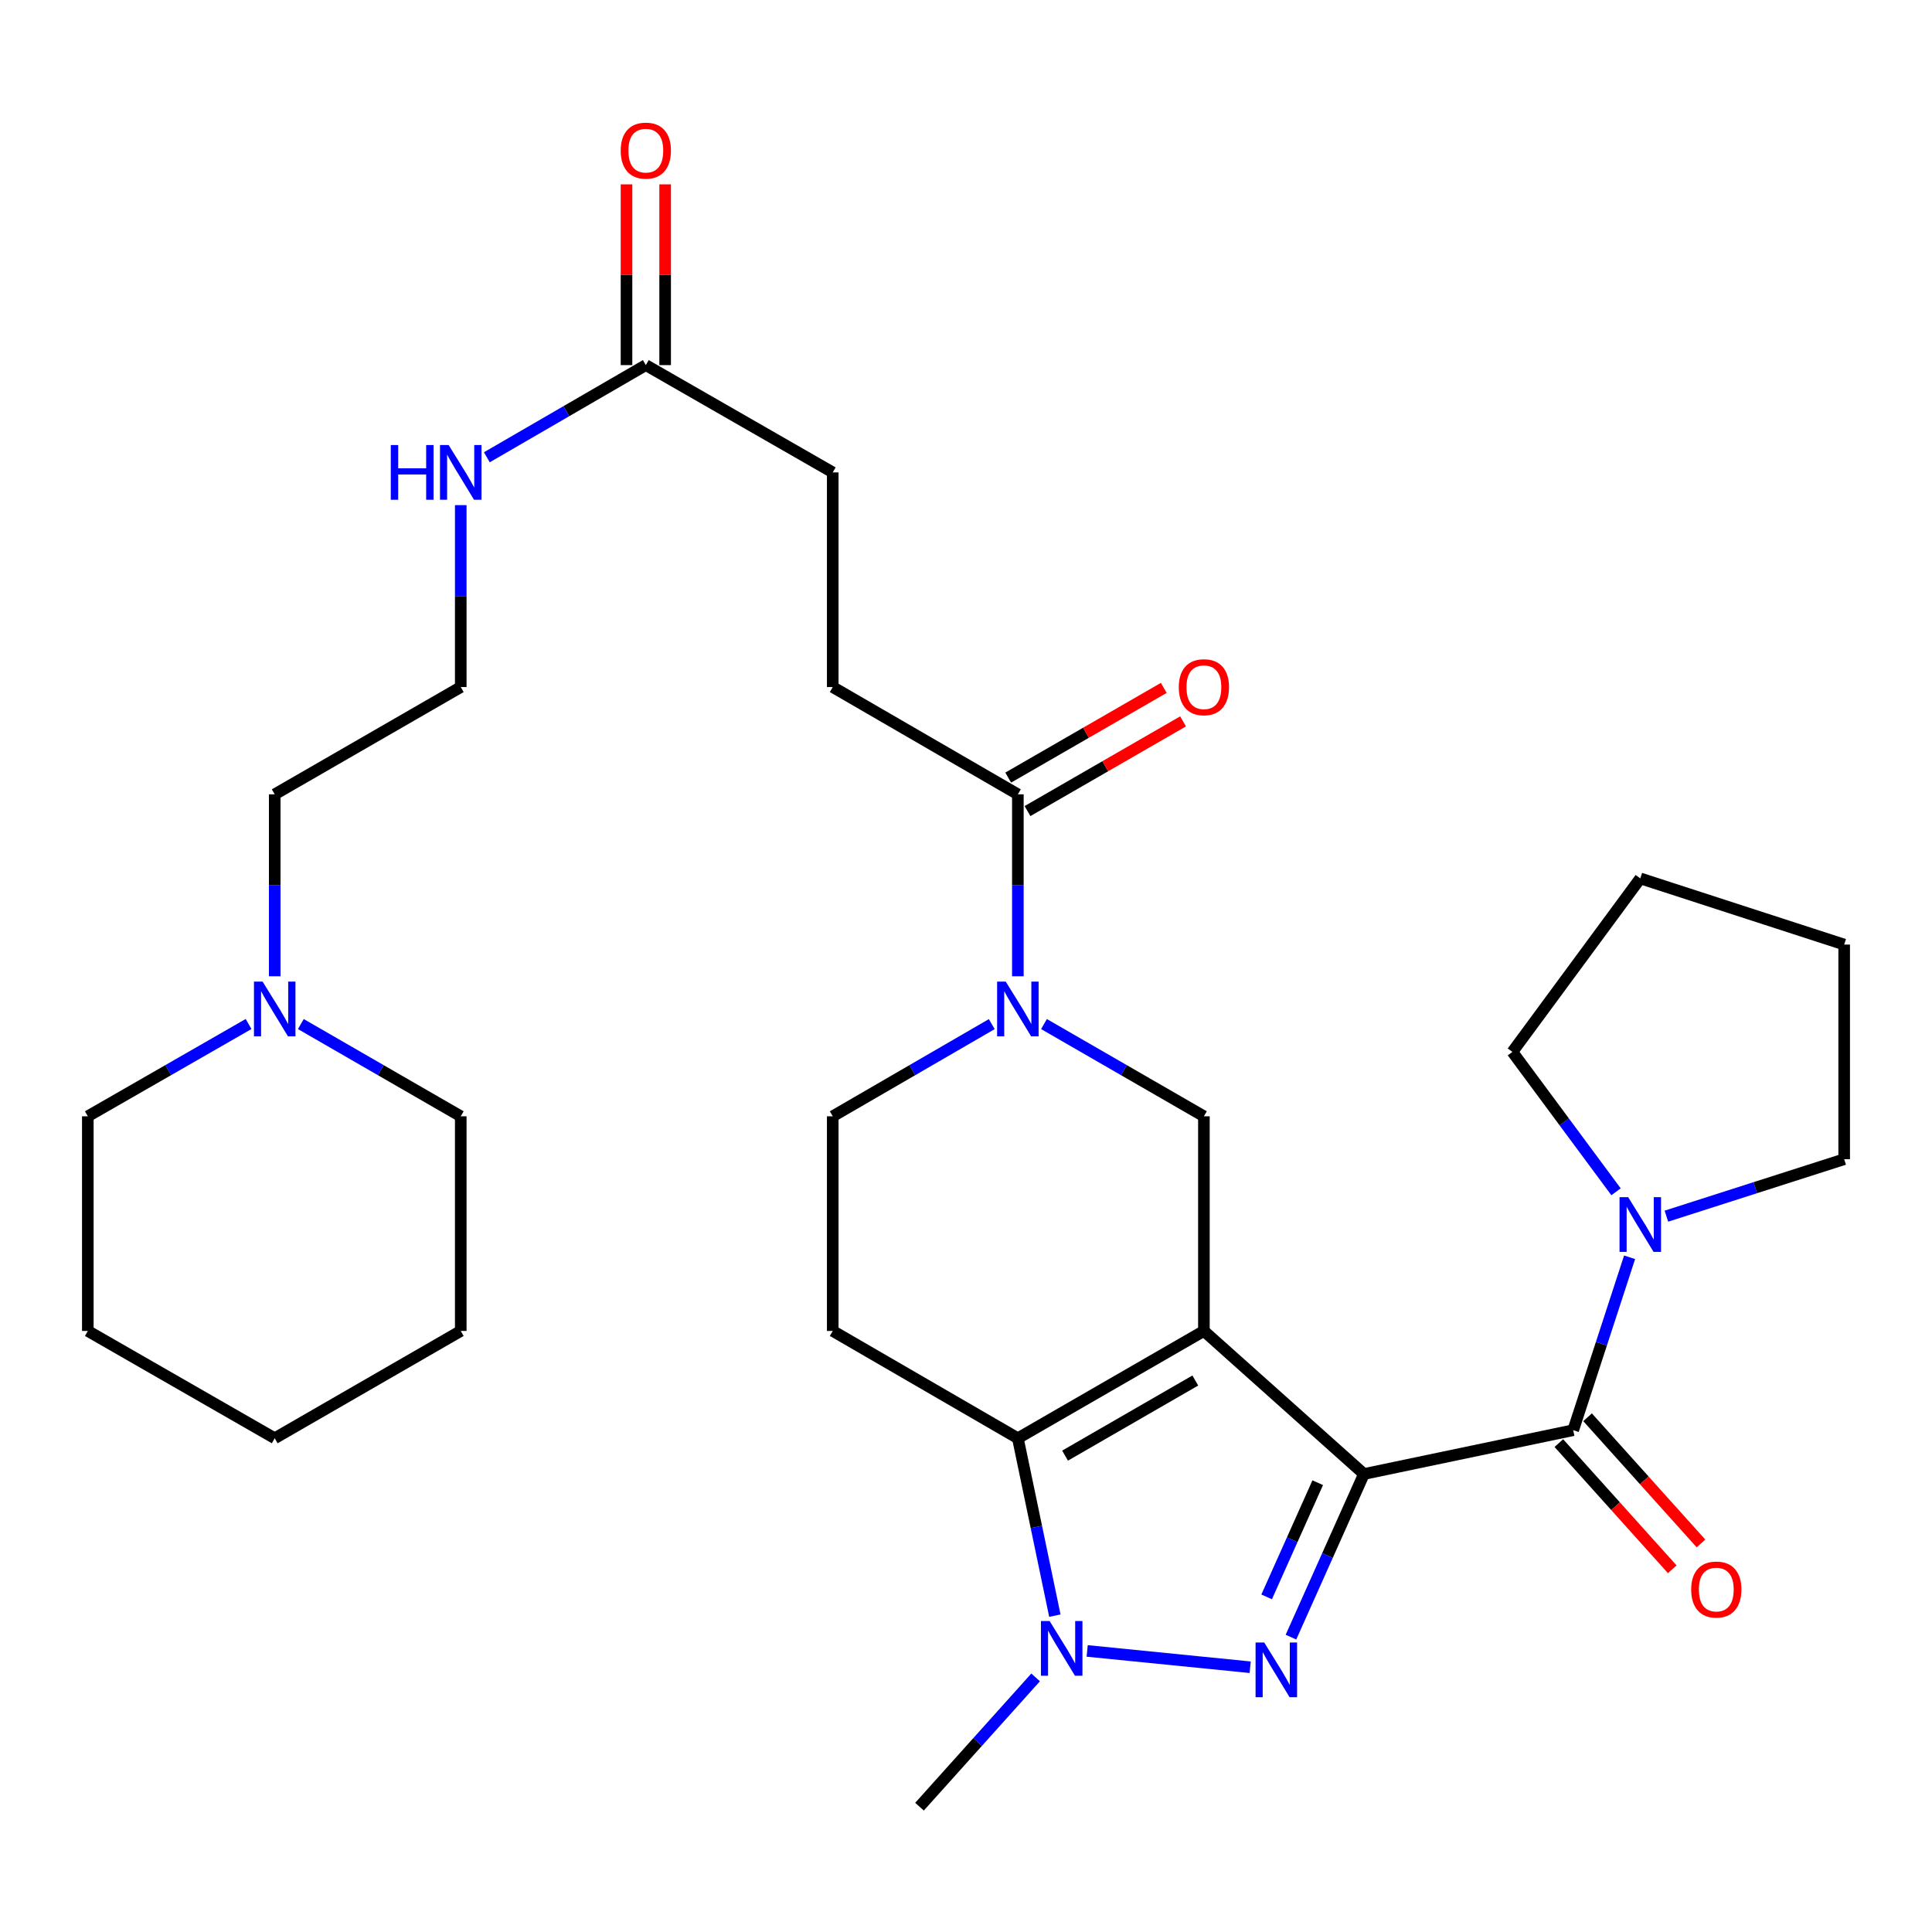 <?xml version='1.0' encoding='iso-8859-1'?>
<svg version='1.1' baseProfile='full'
              xmlns='http://www.w3.org/2000/svg'
                      xmlns:rdkit='http://www.rdkit.org/xml'
                      xmlns:xlink='http://www.w3.org/1999/xlink'
                  xml:space='preserve'
width='1000px' height='1000px' viewBox='0 0 1000 1000'>
<!-- END OF HEADER -->
<rect style='opacity:1.0;fill:#FFFFFF;stroke:none' width='1000' height='1000' x='0' y='0'> </rect>
<path class='bond-0' d='M 705.974,762.946 L 623.136,688.896' style='fill:none;fill-rule:evenodd;stroke:#000000;stroke-width:6px;stroke-linecap:butt;stroke-linejoin:miter;stroke-opacity:1' />
<path class='bond-1' d='M 705.974,762.946 L 687.087,805.164' style='fill:none;fill-rule:evenodd;stroke:#000000;stroke-width:6px;stroke-linecap:butt;stroke-linejoin:miter;stroke-opacity:1' />
<path class='bond-1' d='M 687.087,805.164 L 668.199,847.381' style='fill:none;fill-rule:evenodd;stroke:#0000FF;stroke-width:6px;stroke-linecap:butt;stroke-linejoin:miter;stroke-opacity:1' />
<path class='bond-1' d='M 682.053,767.444 L 668.832,796.996' style='fill:none;fill-rule:evenodd;stroke:#000000;stroke-width:6px;stroke-linecap:butt;stroke-linejoin:miter;stroke-opacity:1' />
<path class='bond-1' d='M 668.832,796.996 L 655.61,826.548' style='fill:none;fill-rule:evenodd;stroke:#0000FF;stroke-width:6px;stroke-linecap:butt;stroke-linejoin:miter;stroke-opacity:1' />
<path class='bond-4' d='M 705.974,762.946 L 814.289,740.259' style='fill:none;fill-rule:evenodd;stroke:#000000;stroke-width:6px;stroke-linecap:butt;stroke-linejoin:miter;stroke-opacity:1' />
<path class='bond-2' d='M 623.136,688.896 L 526.843,744.437' style='fill:none;fill-rule:evenodd;stroke:#000000;stroke-width:6px;stroke-linecap:butt;stroke-linejoin:miter;stroke-opacity:1' />
<path class='bond-2' d='M 618.684,714.551 L 551.278,753.429' style='fill:none;fill-rule:evenodd;stroke:#000000;stroke-width:6px;stroke-linecap:butt;stroke-linejoin:miter;stroke-opacity:1' />
<path class='bond-6' d='M 623.136,688.896 L 623.136,577.793' style='fill:none;fill-rule:evenodd;stroke:#000000;stroke-width:6px;stroke-linecap:butt;stroke-linejoin:miter;stroke-opacity:1' />
<path class='bond-3' d='M 647.091,862.962 L 562.721,854.516' style='fill:none;fill-rule:evenodd;stroke:#0000FF;stroke-width:6px;stroke-linecap:butt;stroke-linejoin:miter;stroke-opacity:1' />
<path class='bond-9' d='M 526.843,744.437 L 431.027,688.896' style='fill:none;fill-rule:evenodd;stroke:#000000;stroke-width:6px;stroke-linecap:butt;stroke-linejoin:miter;stroke-opacity:1' />
<path class='bond-31' d='M 526.843,744.437 L 536.42,790.347' style='fill:none;fill-rule:evenodd;stroke:#000000;stroke-width:6px;stroke-linecap:butt;stroke-linejoin:miter;stroke-opacity:1' />
<path class='bond-31' d='M 536.42,790.347 L 545.997,836.258' style='fill:none;fill-rule:evenodd;stroke:#0000FF;stroke-width:6px;stroke-linecap:butt;stroke-linejoin:miter;stroke-opacity:1' />
<path class='bond-19' d='M 536.036,868.219 L 505.986,901.676' style='fill:none;fill-rule:evenodd;stroke:#0000FF;stroke-width:6px;stroke-linecap:butt;stroke-linejoin:miter;stroke-opacity:1' />
<path class='bond-19' d='M 505.986,901.676 L 475.935,935.134' style='fill:none;fill-rule:evenodd;stroke:#000000;stroke-width:6px;stroke-linecap:butt;stroke-linejoin:miter;stroke-opacity:1' />
<path class='bond-7' d='M 814.289,740.259 L 828.883,695.515' style='fill:none;fill-rule:evenodd;stroke:#000000;stroke-width:6px;stroke-linecap:butt;stroke-linejoin:miter;stroke-opacity:1' />
<path class='bond-7' d='M 828.883,695.515 L 843.477,650.77' style='fill:none;fill-rule:evenodd;stroke:#0000FF;stroke-width:6px;stroke-linecap:butt;stroke-linejoin:miter;stroke-opacity:1' />
<path class='bond-13' d='M 806.852,746.943 L 836.203,779.601' style='fill:none;fill-rule:evenodd;stroke:#000000;stroke-width:6px;stroke-linecap:butt;stroke-linejoin:miter;stroke-opacity:1' />
<path class='bond-13' d='M 836.203,779.601 L 865.554,812.259' style='fill:none;fill-rule:evenodd;stroke:#FF0000;stroke-width:6px;stroke-linecap:butt;stroke-linejoin:miter;stroke-opacity:1' />
<path class='bond-13' d='M 821.726,733.575 L 851.077,766.233' style='fill:none;fill-rule:evenodd;stroke:#000000;stroke-width:6px;stroke-linecap:butt;stroke-linejoin:miter;stroke-opacity:1' />
<path class='bond-13' d='M 851.077,766.233 L 880.428,798.89' style='fill:none;fill-rule:evenodd;stroke:#FF0000;stroke-width:6px;stroke-linecap:butt;stroke-linejoin:miter;stroke-opacity:1' />
<path class='bond-5' d='M 540.362,530.05 L 581.749,553.921' style='fill:none;fill-rule:evenodd;stroke:#0000FF;stroke-width:6px;stroke-linecap:butt;stroke-linejoin:miter;stroke-opacity:1' />
<path class='bond-5' d='M 581.749,553.921 L 623.136,577.793' style='fill:none;fill-rule:evenodd;stroke:#000000;stroke-width:6px;stroke-linecap:butt;stroke-linejoin:miter;stroke-opacity:1' />
<path class='bond-8' d='M 526.843,505.315 L 526.843,458.232' style='fill:none;fill-rule:evenodd;stroke:#0000FF;stroke-width:6px;stroke-linecap:butt;stroke-linejoin:miter;stroke-opacity:1' />
<path class='bond-8' d='M 526.843,458.232 L 526.843,411.149' style='fill:none;fill-rule:evenodd;stroke:#000000;stroke-width:6px;stroke-linecap:butt;stroke-linejoin:miter;stroke-opacity:1' />
<path class='bond-10' d='M 513.334,530.083 L 472.18,553.938' style='fill:none;fill-rule:evenodd;stroke:#0000FF;stroke-width:6px;stroke-linecap:butt;stroke-linejoin:miter;stroke-opacity:1' />
<path class='bond-10' d='M 472.18,553.938 L 431.027,577.793' style='fill:none;fill-rule:evenodd;stroke:#000000;stroke-width:6px;stroke-linecap:butt;stroke-linejoin:miter;stroke-opacity:1' />
<path class='bond-21' d='M 836.458,616.871 L 809.636,580.667' style='fill:none;fill-rule:evenodd;stroke:#0000FF;stroke-width:6px;stroke-linecap:butt;stroke-linejoin:miter;stroke-opacity:1' />
<path class='bond-21' d='M 809.636,580.667 L 782.813,544.462' style='fill:none;fill-rule:evenodd;stroke:#000000;stroke-width:6px;stroke-linecap:butt;stroke-linejoin:miter;stroke-opacity:1' />
<path class='bond-22' d='M 862.519,629.483 L 908.532,614.743' style='fill:none;fill-rule:evenodd;stroke:#0000FF;stroke-width:6px;stroke-linecap:butt;stroke-linejoin:miter;stroke-opacity:1' />
<path class='bond-22' d='M 908.532,614.743 L 954.545,600.002' style='fill:none;fill-rule:evenodd;stroke:#000000;stroke-width:6px;stroke-linecap:butt;stroke-linejoin:miter;stroke-opacity:1' />
<path class='bond-14' d='M 531.838,419.811 L 572.095,396.596' style='fill:none;fill-rule:evenodd;stroke:#000000;stroke-width:6px;stroke-linecap:butt;stroke-linejoin:miter;stroke-opacity:1' />
<path class='bond-14' d='M 572.095,396.596 L 612.352,373.381' style='fill:none;fill-rule:evenodd;stroke:#FF0000;stroke-width:6px;stroke-linecap:butt;stroke-linejoin:miter;stroke-opacity:1' />
<path class='bond-14' d='M 521.847,402.487 L 562.104,379.272' style='fill:none;fill-rule:evenodd;stroke:#000000;stroke-width:6px;stroke-linecap:butt;stroke-linejoin:miter;stroke-opacity:1' />
<path class='bond-14' d='M 562.104,379.272 L 602.362,356.057' style='fill:none;fill-rule:evenodd;stroke:#FF0000;stroke-width:6px;stroke-linecap:butt;stroke-linejoin:miter;stroke-opacity:1' />
<path class='bond-15' d='M 526.843,411.149 L 431.027,355.62' style='fill:none;fill-rule:evenodd;stroke:#000000;stroke-width:6px;stroke-linecap:butt;stroke-linejoin:miter;stroke-opacity:1' />
<path class='bond-33' d='M 431.027,688.896 L 431.027,577.793' style='fill:none;fill-rule:evenodd;stroke:#000000;stroke-width:6px;stroke-linecap:butt;stroke-linejoin:miter;stroke-opacity:1' />
<path class='bond-11' d='M 142.192,505.315 L 142.192,458.232' style='fill:none;fill-rule:evenodd;stroke:#0000FF;stroke-width:6px;stroke-linecap:butt;stroke-linejoin:miter;stroke-opacity:1' />
<path class='bond-11' d='M 142.192,458.232 L 142.192,411.149' style='fill:none;fill-rule:evenodd;stroke:#000000;stroke-width:6px;stroke-linecap:butt;stroke-linejoin:miter;stroke-opacity:1' />
<path class='bond-24' d='M 155.711,530.05 L 197.098,553.921' style='fill:none;fill-rule:evenodd;stroke:#0000FF;stroke-width:6px;stroke-linecap:butt;stroke-linejoin:miter;stroke-opacity:1' />
<path class='bond-24' d='M 197.098,553.921 L 238.485,577.793' style='fill:none;fill-rule:evenodd;stroke:#000000;stroke-width:6px;stroke-linecap:butt;stroke-linejoin:miter;stroke-opacity:1' />
<path class='bond-25' d='M 128.663,530.02 L 87.059,553.906' style='fill:none;fill-rule:evenodd;stroke:#0000FF;stroke-width:6px;stroke-linecap:butt;stroke-linejoin:miter;stroke-opacity:1' />
<path class='bond-25' d='M 87.059,553.906 L 45.455,577.793' style='fill:none;fill-rule:evenodd;stroke:#000000;stroke-width:6px;stroke-linecap:butt;stroke-linejoin:miter;stroke-opacity:1' />
<path class='bond-12' d='M 334.278,188.976 L 431.027,244.517' style='fill:none;fill-rule:evenodd;stroke:#000000;stroke-width:6px;stroke-linecap:butt;stroke-linejoin:miter;stroke-opacity:1' />
<path class='bond-16' d='M 344.278,188.976 L 344.278,142.199' style='fill:none;fill-rule:evenodd;stroke:#000000;stroke-width:6px;stroke-linecap:butt;stroke-linejoin:miter;stroke-opacity:1' />
<path class='bond-16' d='M 344.278,142.199 L 344.278,95.421' style='fill:none;fill-rule:evenodd;stroke:#FF0000;stroke-width:6px;stroke-linecap:butt;stroke-linejoin:miter;stroke-opacity:1' />
<path class='bond-16' d='M 324.279,188.976 L 324.279,142.199' style='fill:none;fill-rule:evenodd;stroke:#000000;stroke-width:6px;stroke-linecap:butt;stroke-linejoin:miter;stroke-opacity:1' />
<path class='bond-16' d='M 324.279,142.199 L 324.279,95.421' style='fill:none;fill-rule:evenodd;stroke:#FF0000;stroke-width:6px;stroke-linecap:butt;stroke-linejoin:miter;stroke-opacity:1' />
<path class='bond-17' d='M 334.278,188.976 L 293.136,212.83' style='fill:none;fill-rule:evenodd;stroke:#000000;stroke-width:6px;stroke-linecap:butt;stroke-linejoin:miter;stroke-opacity:1' />
<path class='bond-17' d='M 293.136,212.83 L 251.994,236.685' style='fill:none;fill-rule:evenodd;stroke:#0000FF;stroke-width:6px;stroke-linecap:butt;stroke-linejoin:miter;stroke-opacity:1' />
<path class='bond-18' d='M 431.027,355.62 L 431.027,244.517' style='fill:none;fill-rule:evenodd;stroke:#000000;stroke-width:6px;stroke-linecap:butt;stroke-linejoin:miter;stroke-opacity:1' />
<path class='bond-20' d='M 238.485,261.454 L 238.485,308.537' style='fill:none;fill-rule:evenodd;stroke:#0000FF;stroke-width:6px;stroke-linecap:butt;stroke-linejoin:miter;stroke-opacity:1' />
<path class='bond-20' d='M 238.485,308.537 L 238.485,355.62' style='fill:none;fill-rule:evenodd;stroke:#000000;stroke-width:6px;stroke-linecap:butt;stroke-linejoin:miter;stroke-opacity:1' />
<path class='bond-23' d='M 238.485,355.62 L 142.192,411.149' style='fill:none;fill-rule:evenodd;stroke:#000000;stroke-width:6px;stroke-linecap:butt;stroke-linejoin:miter;stroke-opacity:1' />
<path class='bond-27' d='M 782.813,544.462 L 849.009,454.657' style='fill:none;fill-rule:evenodd;stroke:#000000;stroke-width:6px;stroke-linecap:butt;stroke-linejoin:miter;stroke-opacity:1' />
<path class='bond-26' d='M 954.545,600.002 L 954.545,488.91' style='fill:none;fill-rule:evenodd;stroke:#000000;stroke-width:6px;stroke-linecap:butt;stroke-linejoin:miter;stroke-opacity:1' />
<path class='bond-29' d='M 238.485,577.793 L 238.485,688.896' style='fill:none;fill-rule:evenodd;stroke:#000000;stroke-width:6px;stroke-linecap:butt;stroke-linejoin:miter;stroke-opacity:1' />
<path class='bond-28' d='M 45.455,577.793 L 45.455,688.896' style='fill:none;fill-rule:evenodd;stroke:#000000;stroke-width:6px;stroke-linecap:butt;stroke-linejoin:miter;stroke-opacity:1' />
<path class='bond-32' d='M 954.545,488.91 L 849.009,454.657' style='fill:none;fill-rule:evenodd;stroke:#000000;stroke-width:6px;stroke-linecap:butt;stroke-linejoin:miter;stroke-opacity:1' />
<path class='bond-30' d='M 45.455,688.896 L 142.192,744.437' style='fill:none;fill-rule:evenodd;stroke:#000000;stroke-width:6px;stroke-linecap:butt;stroke-linejoin:miter;stroke-opacity:1' />
<path class='bond-34' d='M 238.485,688.896 L 142.192,744.437' style='fill:none;fill-rule:evenodd;stroke:#000000;stroke-width:6px;stroke-linecap:butt;stroke-linejoin:miter;stroke-opacity:1' />
<path  class='atom-2' d='M 654.362 850.157
L 663.642 865.157
Q 664.562 866.637, 666.042 869.317
Q 667.522 871.997, 667.602 872.157
L 667.602 850.157
L 671.362 850.157
L 671.362 878.477
L 667.482 878.477
L 657.522 862.077
Q 656.362 860.157, 655.122 857.957
Q 653.922 855.757, 653.562 855.077
L 653.562 878.477
L 649.882 878.477
L 649.882 850.157
L 654.362 850.157
' fill='#0000FF'/>
<path  class='atom-4' d='M 543.27 839.036
L 552.55 854.036
Q 553.47 855.516, 554.95 858.196
Q 556.43 860.876, 556.51 861.036
L 556.51 839.036
L 560.27 839.036
L 560.27 867.356
L 556.39 867.356
L 546.43 850.956
Q 545.27 849.036, 544.03 846.836
Q 542.83 844.636, 542.47 843.956
L 542.47 867.356
L 538.79 867.356
L 538.79 839.036
L 543.27 839.036
' fill='#0000FF'/>
<path  class='atom-6' d='M 520.583 508.092
L 529.863 523.092
Q 530.783 524.572, 532.263 527.252
Q 533.743 529.932, 533.823 530.092
L 533.823 508.092
L 537.583 508.092
L 537.583 536.412
L 533.703 536.412
L 523.743 520.012
Q 522.583 518.092, 521.343 515.892
Q 520.143 513.692, 519.783 513.012
L 519.783 536.412
L 516.103 536.412
L 516.103 508.092
L 520.583 508.092
' fill='#0000FF'/>
<path  class='atom-8' d='M 842.749 619.651
L 852.029 634.651
Q 852.949 636.131, 854.429 638.811
Q 855.909 641.491, 855.989 641.651
L 855.989 619.651
L 859.749 619.651
L 859.749 647.971
L 855.869 647.971
L 845.909 631.571
Q 844.749 629.651, 843.509 627.451
Q 842.309 625.251, 841.949 624.571
L 841.949 647.971
L 838.269 647.971
L 838.269 619.651
L 842.749 619.651
' fill='#0000FF'/>
<path  class='atom-12' d='M 135.932 508.092
L 145.212 523.092
Q 146.132 524.572, 147.612 527.252
Q 149.092 529.932, 149.172 530.092
L 149.172 508.092
L 152.932 508.092
L 152.932 536.412
L 149.052 536.412
L 139.092 520.012
Q 137.932 518.092, 136.692 515.892
Q 135.492 513.692, 135.132 513.012
L 135.132 536.412
L 131.452 536.412
L 131.452 508.092
L 135.932 508.092
' fill='#0000FF'/>
<path  class='atom-14' d='M 875.35 822.744
Q 875.35 815.944, 878.71 812.144
Q 882.07 808.344, 888.35 808.344
Q 894.63 808.344, 897.99 812.144
Q 901.35 815.944, 901.35 822.744
Q 901.35 829.624, 897.95 833.544
Q 894.55 837.424, 888.35 837.424
Q 882.11 837.424, 878.71 833.544
Q 875.35 829.664, 875.35 822.744
M 888.35 834.224
Q 892.67 834.224, 894.99 831.344
Q 897.35 828.424, 897.35 822.744
Q 897.35 817.184, 894.99 814.384
Q 892.67 811.544, 888.35 811.544
Q 884.03 811.544, 881.67 814.344
Q 879.35 817.144, 879.35 822.744
Q 879.35 828.464, 881.67 831.344
Q 884.03 834.224, 888.35 834.224
' fill='#FF0000'/>
<path  class='atom-15' d='M 610.136 355.7
Q 610.136 348.9, 613.496 345.1
Q 616.856 341.3, 623.136 341.3
Q 629.416 341.3, 632.776 345.1
Q 636.136 348.9, 636.136 355.7
Q 636.136 362.58, 632.736 366.5
Q 629.336 370.38, 623.136 370.38
Q 616.896 370.38, 613.496 366.5
Q 610.136 362.62, 610.136 355.7
M 623.136 367.18
Q 627.456 367.18, 629.776 364.3
Q 632.136 361.38, 632.136 355.7
Q 632.136 350.14, 629.776 347.34
Q 627.456 344.5, 623.136 344.5
Q 618.816 344.5, 616.456 347.3
Q 614.136 350.1, 614.136 355.7
Q 614.136 361.42, 616.456 364.3
Q 618.816 367.18, 623.136 367.18
' fill='#FF0000'/>
<path  class='atom-17' d='M 321.278 77.964
Q 321.278 71.164, 324.638 67.364
Q 327.998 63.564, 334.278 63.564
Q 340.558 63.564, 343.918 67.364
Q 347.278 71.164, 347.278 77.964
Q 347.278 84.844, 343.878 88.764
Q 340.478 92.644, 334.278 92.644
Q 328.038 92.644, 324.638 88.764
Q 321.278 84.884, 321.278 77.964
M 334.278 89.444
Q 338.598 89.444, 340.918 86.564
Q 343.278 83.644, 343.278 77.964
Q 343.278 72.404, 340.918 69.604
Q 338.598 66.764, 334.278 66.764
Q 329.958 66.764, 327.598 69.564
Q 325.278 72.364, 325.278 77.964
Q 325.278 83.684, 327.598 86.564
Q 329.958 89.444, 334.278 89.444
' fill='#FF0000'/>
<path  class='atom-18' d='M 202.265 230.357
L 206.105 230.357
L 206.105 242.397
L 220.585 242.397
L 220.585 230.357
L 224.425 230.357
L 224.425 258.677
L 220.585 258.677
L 220.585 245.597
L 206.105 245.597
L 206.105 258.677
L 202.265 258.677
L 202.265 230.357
' fill='#0000FF'/>
<path  class='atom-18' d='M 232.225 230.357
L 241.505 245.357
Q 242.425 246.837, 243.905 249.517
Q 245.385 252.197, 245.465 252.357
L 245.465 230.357
L 249.225 230.357
L 249.225 258.677
L 245.345 258.677
L 235.385 242.277
Q 234.225 240.357, 232.985 238.157
Q 231.785 235.957, 231.425 235.277
L 231.425 258.677
L 227.745 258.677
L 227.745 230.357
L 232.225 230.357
' fill='#0000FF'/>
</svg>
